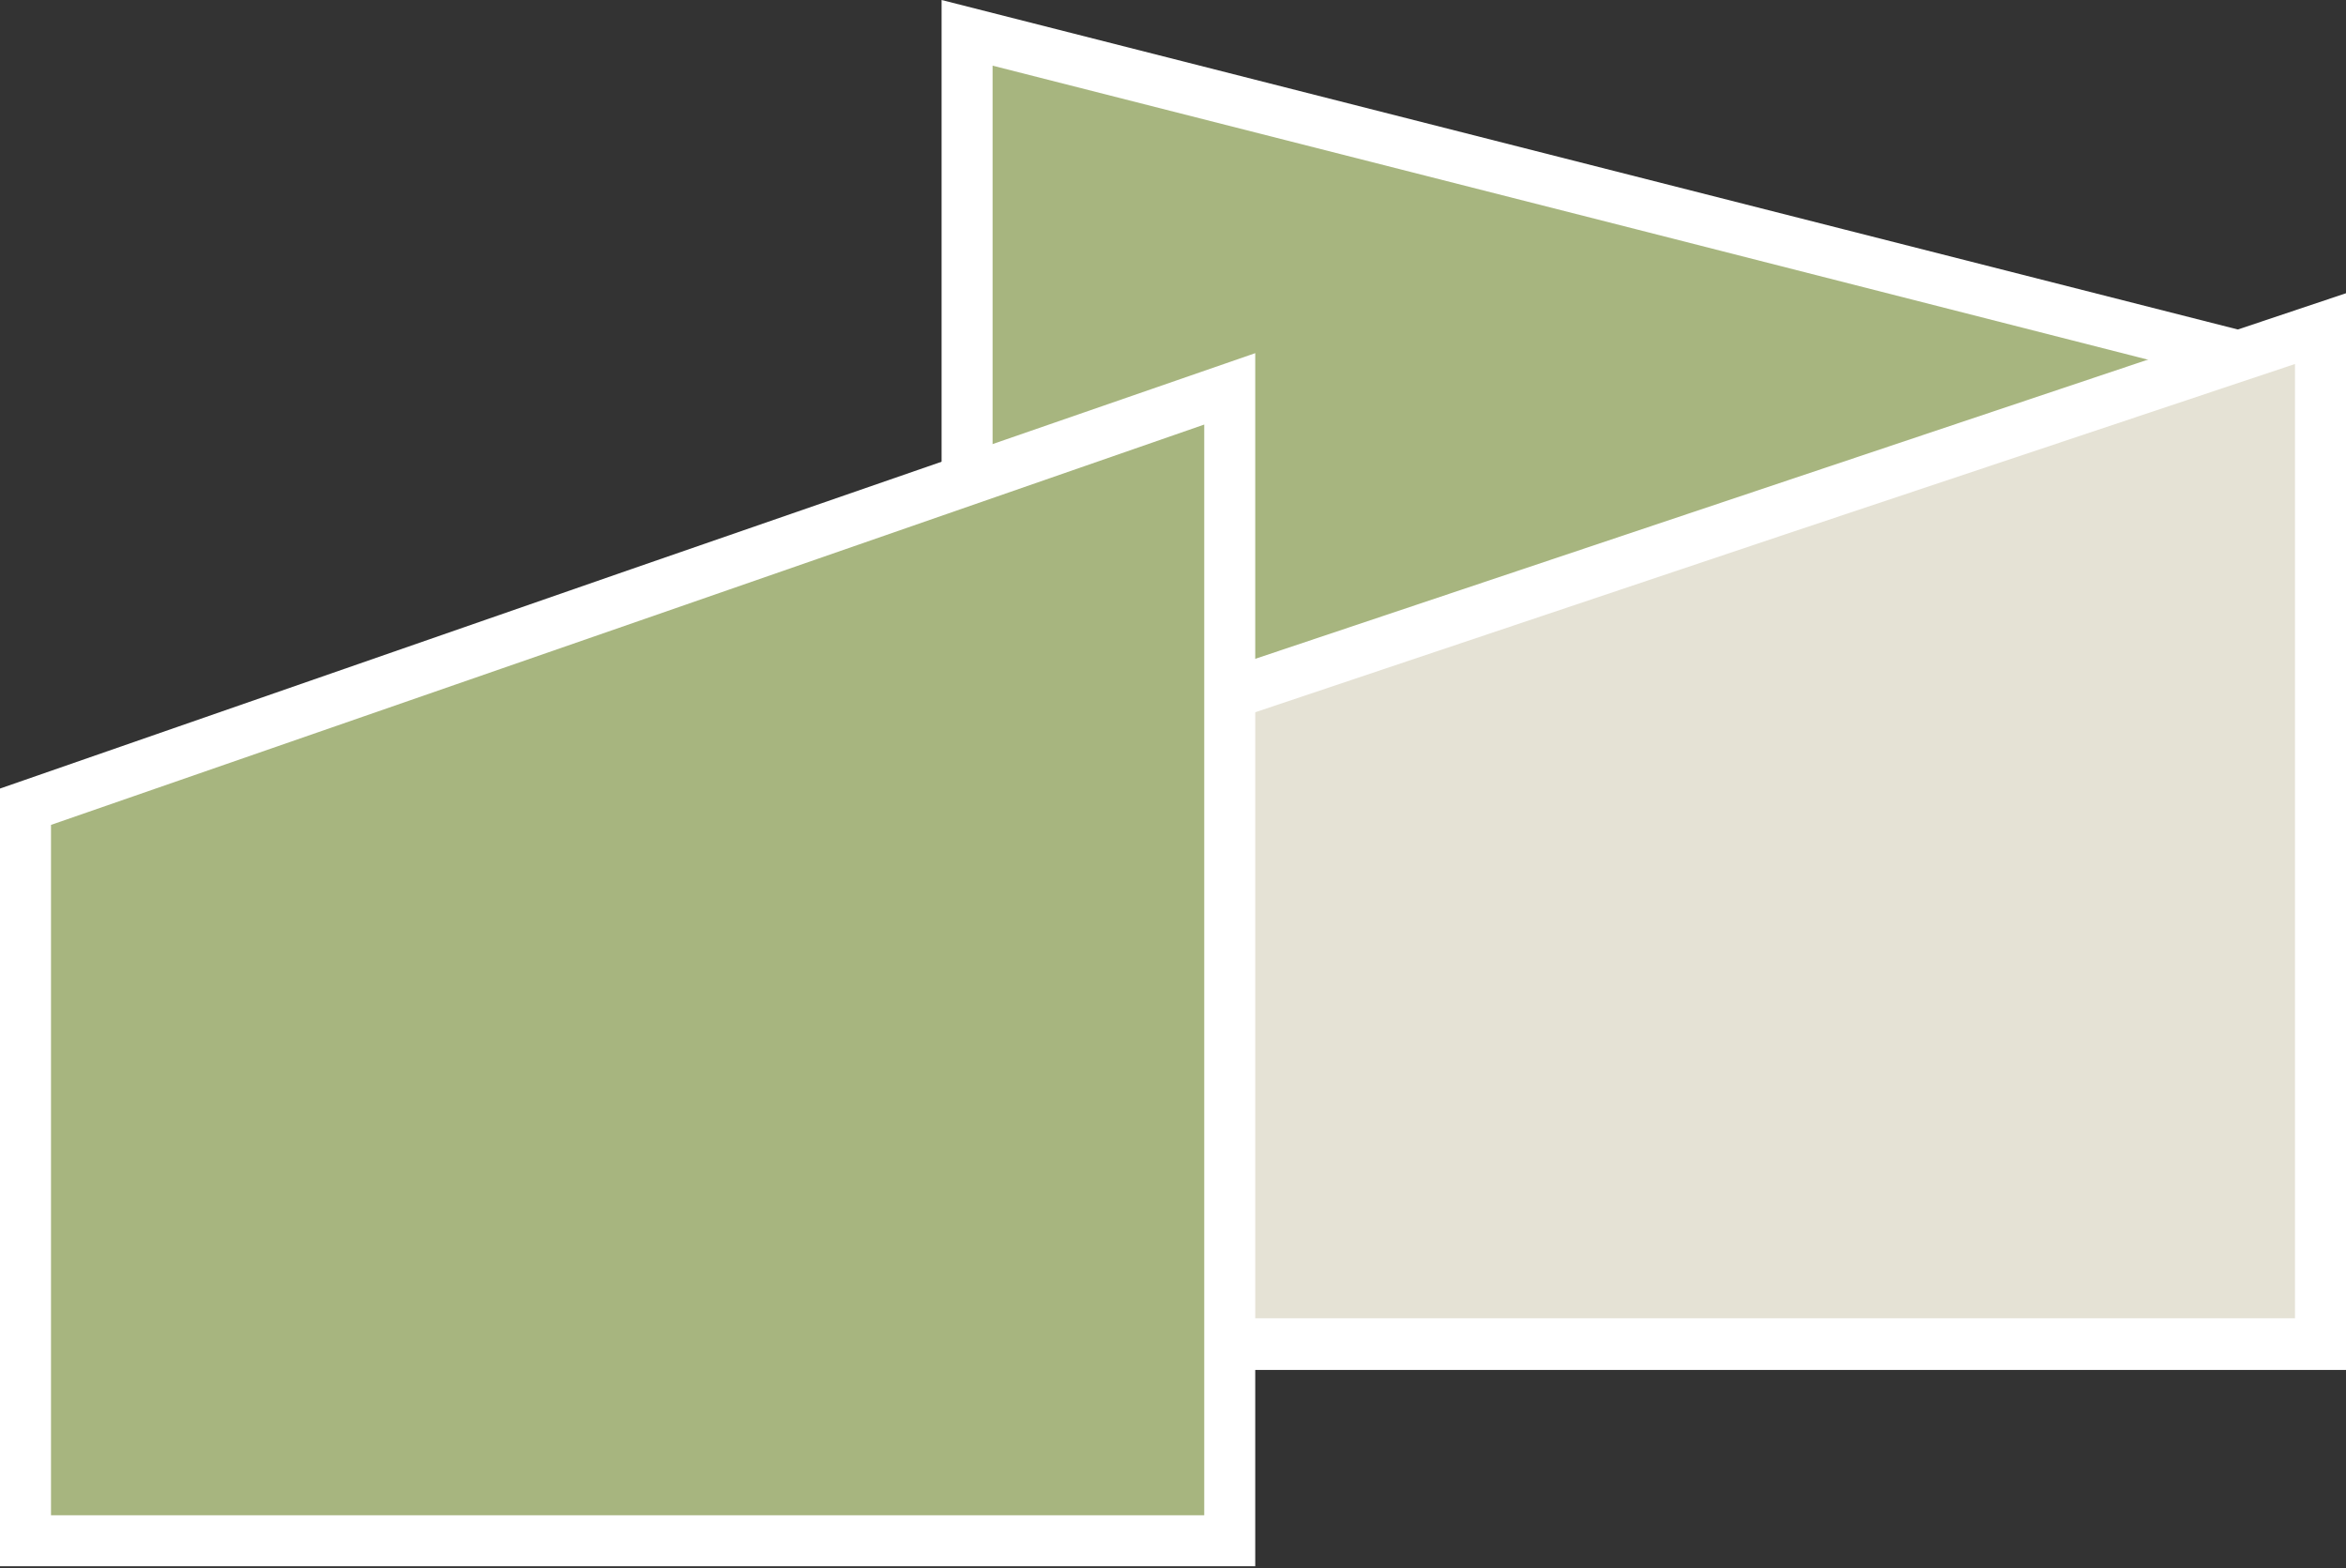 <?xml version="1.0" encoding="utf-8"?>
<!-- Generator: $$$/GeneralStr/196=Adobe Illustrator 27.6.0, SVG Export Plug-In . SVG Version: 6.00 Build 0)  -->
<svg version="1.1" id="Ebene_1" xmlns="http://www.w3.org/2000/svg" xmlns:xlink="http://www.w3.org/1999/xlink" x="0px" y="0px"
	 viewBox="0 0 368 246" style="enable-background:new 0 0 368 246;" xml:space="preserve">
<rect x="0" y="0" width="368" height="246" fill="#333333" stroke="none"/>
<style type="text/css">
	.st0{fill:#A7B57F;}
	.st1{fill:#FFFFFF;}
	.st2{fill:#E5E2D5;}
</style>
<g>
	<g>
		<g>
			<g>
				<polygon class="st0" points="257.8,32.1 151.7,5.1 151.7,81.6 151.7,155.7 284.2,155.7 364,155.7 364,135.7 364,59.1 				"/>
				<path class="st1" d="M368,159.7H147.7V0L368,56V159.7z M155.7,151.7H360V62.3L256.8,36L155.7,10.3V151.7z"/>
			</g>
		</g>
	</g>
	<g>
		<g>
			<polygon class="st2" points="191.2,210.8 191.2,109.5 364,51.5 364,210.8 			"/>
		</g>
		<g>
			<path class="st1" d="M360,57.1v74.7v75H255.2h-60v-14.4v-80.1l84.9-28.5L360,57.1 M368,46l-90.4,30.3l-90.4,30.3v85.9v22.4h68
				H368v-83V46L368,46z"/>
		</g>
	</g>
	<g>
		<g>
			<polygon class="st0" points="4,241.7 4,126.5 192.9,61 192.9,241.7 			"/>
		</g>
		<g>
			<path class="st1" d="M188.9,66.6v85.5v85.6H74H8v-17.2v-91.1l93.1-32.3L188.9,66.6 M196.9,55.4L98.4,89.5L0,123.7v96.8v25.2h74
				h122.9v-93.6V55.4L196.9,55.4z"/>
		</g>
	</g>
</g>
</svg>
